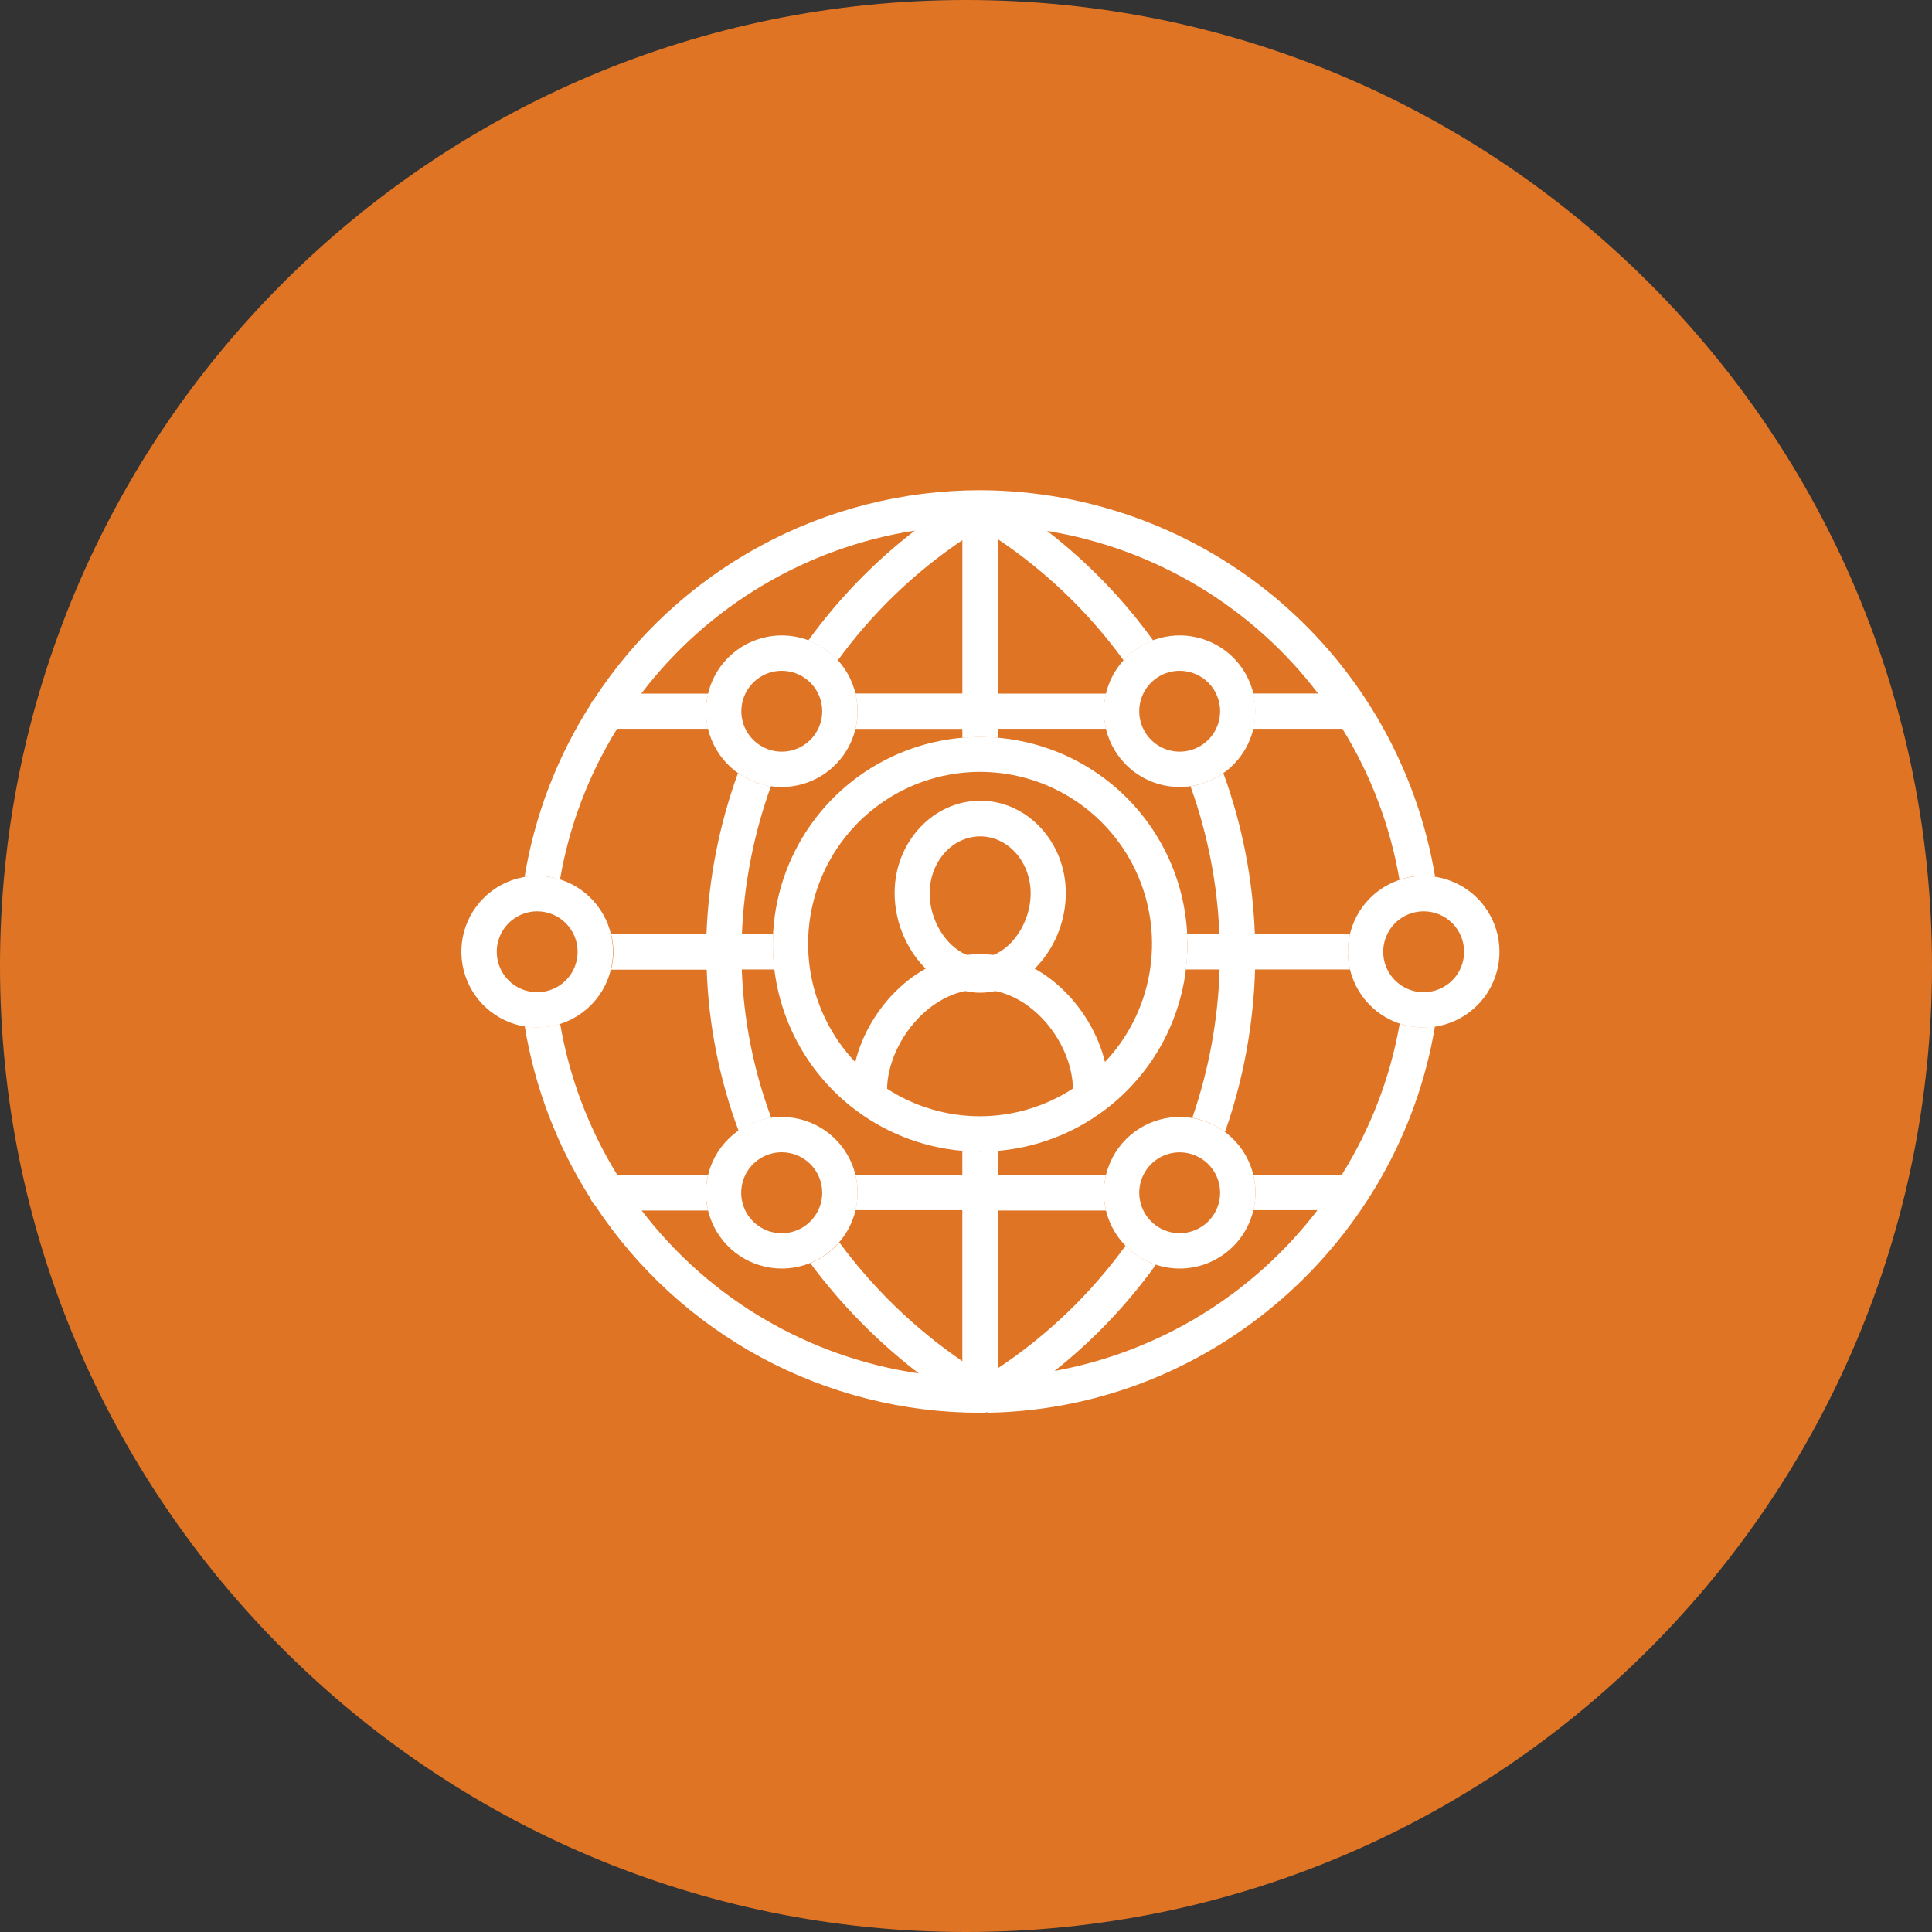 <svg width="67" height="67" viewBox="0 0 67 67" fill="none" xmlns="http://www.w3.org/2000/svg">
<rect x="0" y="0" width="67" height="67" fill="#333333" stroke="none"/>
<path d="M33.5 67C52.002 67 67 52.002 67 33.5C67 14.998 52.002 0 33.5 0C14.998 0 0 14.998 0 33.5C0 52.002 14.998 67 33.5 67Z" fill="#DF7425"/>
<path d="M40.913 27.293C40.393 27.294 39.884 27.14 39.451 26.851C39.019 26.563 38.681 26.152 38.482 25.672C38.283 25.191 38.23 24.662 38.332 24.152C38.433 23.642 38.683 23.173 39.051 22.805C39.419 22.438 39.888 22.187 40.398 22.086C40.908 21.984 41.437 22.037 41.917 22.236C42.398 22.435 42.809 22.773 43.097 23.205C43.386 23.638 43.54 24.147 43.539 24.667C43.537 25.363 43.26 26.03 42.768 26.522C42.276 27.014 41.609 27.291 40.913 27.293ZM40.913 23.262C40.635 23.262 40.364 23.343 40.133 23.497C39.902 23.651 39.722 23.869 39.616 24.125C39.509 24.381 39.481 24.663 39.534 24.936C39.588 25.208 39.721 25.458 39.917 25.654C40.113 25.851 40.362 25.985 40.634 26.039C40.906 26.094 41.188 26.067 41.445 25.961C41.701 25.855 41.92 25.676 42.075 25.446C42.229 25.215 42.312 24.944 42.313 24.667C42.313 24.483 42.277 24.3 42.207 24.13C42.137 23.96 42.034 23.805 41.904 23.675C41.774 23.544 41.619 23.441 41.449 23.37C41.279 23.299 41.097 23.262 40.913 23.262Z" fill="white"/>
<path d="M27.109 43.992C26.589 43.992 26.081 43.837 25.649 43.548C25.217 43.259 24.88 42.848 24.682 42.368C24.483 41.887 24.431 41.359 24.533 40.849C24.635 40.339 24.886 39.871 25.253 39.504C25.621 39.136 26.09 38.886 26.599 38.785C27.109 38.684 27.638 38.736 28.118 38.935C28.598 39.134 29.009 39.471 29.298 39.903C29.586 40.336 29.741 40.844 29.741 41.364C29.74 42.061 29.462 42.73 28.969 43.223C28.475 43.716 27.806 43.992 27.109 43.992ZM27.109 39.959C26.831 39.959 26.559 40.041 26.328 40.196C26.098 40.35 25.917 40.569 25.811 40.826C25.705 41.083 25.677 41.365 25.731 41.638C25.785 41.91 25.919 42.16 26.116 42.357C26.312 42.553 26.562 42.687 26.835 42.741C27.107 42.795 27.39 42.768 27.647 42.661C27.903 42.555 28.123 42.375 28.277 42.144C28.431 41.913 28.514 41.641 28.514 41.364C28.514 41.179 28.477 40.996 28.407 40.826C28.336 40.656 28.233 40.501 28.102 40.37C27.972 40.24 27.817 40.136 27.647 40.066C27.476 39.995 27.293 39.959 27.109 39.959Z" fill="white"/>
<path d="M40.913 43.992C40.393 43.993 39.884 43.839 39.452 43.551C39.019 43.262 38.681 42.852 38.482 42.371C38.283 41.891 38.23 41.362 38.331 40.852C38.433 40.342 38.683 39.873 39.05 39.505C39.418 39.138 39.886 38.887 40.397 38.785C40.907 38.684 41.435 38.736 41.916 38.934C42.396 39.133 42.807 39.47 43.096 39.903C43.385 40.335 43.539 40.843 43.539 41.364C43.538 42.06 43.261 42.727 42.769 43.22C42.276 43.713 41.609 43.991 40.913 43.992ZM40.913 39.961C40.635 39.961 40.364 40.042 40.133 40.196C39.902 40.35 39.722 40.569 39.615 40.825C39.509 41.081 39.481 41.363 39.535 41.636C39.588 41.908 39.722 42.158 39.918 42.354C40.114 42.551 40.364 42.684 40.636 42.739C40.908 42.793 41.19 42.765 41.446 42.659C41.703 42.553 41.922 42.373 42.076 42.143C42.23 41.912 42.313 41.641 42.313 41.364C42.313 40.992 42.165 40.636 41.903 40.373C41.64 40.11 41.284 39.962 40.913 39.961Z" fill="white"/>
<path d="M27.111 27.293C26.591 27.293 26.083 27.139 25.651 26.85C25.218 26.561 24.881 26.151 24.682 25.67C24.483 25.189 24.431 24.661 24.533 24.151C24.635 23.641 24.885 23.172 25.253 22.805C25.621 22.437 26.09 22.187 26.6 22.086C27.11 21.985 27.639 22.037 28.119 22.236C28.6 22.436 29.01 22.773 29.299 23.206C29.587 23.638 29.741 24.147 29.741 24.667C29.738 25.363 29.461 26.031 28.968 26.523C28.475 27.015 27.808 27.292 27.111 27.293ZM27.111 23.262C26.834 23.262 26.563 23.344 26.333 23.498C26.102 23.652 25.922 23.871 25.816 24.127C25.71 24.383 25.682 24.665 25.736 24.937C25.79 25.209 25.923 25.459 26.119 25.655C26.315 25.851 26.564 25.985 26.836 26.04C27.108 26.094 27.39 26.067 27.646 25.961C27.903 25.855 28.122 25.676 28.276 25.445C28.431 25.215 28.513 24.944 28.514 24.667C28.514 24.483 28.478 24.3 28.408 24.13C28.337 23.959 28.234 23.804 28.104 23.674C27.974 23.543 27.819 23.44 27.649 23.369C27.478 23.299 27.296 23.262 27.111 23.262Z" fill="white"/>
<path d="M18.629 35.633C18.109 35.633 17.601 35.479 17.168 35.19C16.736 34.901 16.399 34.491 16.2 34.01C16.001 33.53 15.949 33.001 16.05 32.491C16.152 31.981 16.402 31.513 16.77 31.145C17.138 30.777 17.606 30.527 18.116 30.426C18.626 30.324 19.155 30.376 19.635 30.575C20.116 30.774 20.526 31.111 20.815 31.544C21.104 31.976 21.258 32.484 21.258 33.004C21.257 33.701 20.98 34.37 20.487 34.862C19.994 35.355 19.326 35.633 18.629 35.633ZM18.629 31.604C18.352 31.604 18.08 31.687 17.85 31.841C17.619 31.995 17.439 32.214 17.333 32.471C17.227 32.727 17.2 33.009 17.254 33.281C17.308 33.553 17.442 33.803 17.638 33.999C17.835 34.195 18.085 34.328 18.357 34.382C18.629 34.436 18.911 34.408 19.167 34.301C19.424 34.195 19.642 34.015 19.796 33.784C19.95 33.553 20.032 33.282 20.031 33.004C20.031 32.633 19.883 32.277 19.62 32.014C19.357 31.752 19 31.604 18.629 31.604Z" fill="white"/>
<path d="M49.369 35.633C48.849 35.633 48.341 35.478 47.909 35.189C47.477 34.9 47.14 34.489 46.942 34.008C46.743 33.528 46.691 32.999 46.793 32.49C46.895 31.98 47.145 31.512 47.513 31.144C47.881 30.777 48.349 30.527 48.859 30.425C49.369 30.324 49.898 30.376 50.378 30.576C50.858 30.774 51.269 31.111 51.557 31.544C51.846 31.976 52 32.484 52 33.004C52 33.35 51.932 33.692 51.8 34.011C51.668 34.33 51.474 34.62 51.229 34.864C50.985 35.108 50.695 35.302 50.376 35.434C50.056 35.566 49.714 35.633 49.369 35.633ZM49.369 31.604C49.091 31.605 48.82 31.688 48.59 31.842C48.36 31.997 48.18 32.216 48.075 32.472C47.969 32.729 47.942 33.011 47.996 33.283C48.051 33.554 48.185 33.804 48.381 34C48.578 34.196 48.828 34.329 49.1 34.383C49.372 34.436 49.654 34.408 49.91 34.301C50.166 34.195 50.385 34.014 50.539 33.784C50.692 33.553 50.774 33.282 50.773 33.004C50.773 32.82 50.737 32.638 50.666 32.467C50.596 32.297 50.492 32.143 50.362 32.013C50.231 31.883 50.076 31.779 49.906 31.709C49.736 31.639 49.553 31.604 49.369 31.604Z" fill="white"/>
<path d="M33.993 25.557C32.571 25.557 31.18 25.978 29.998 26.768C28.815 27.558 27.893 28.68 27.349 29.994C26.804 31.308 26.662 32.753 26.939 34.148C27.216 35.543 27.9 36.824 28.906 37.83C29.911 38.836 31.192 39.521 32.587 39.798C33.982 40.076 35.427 39.934 36.741 39.39C38.055 38.846 39.178 37.924 39.968 36.742C40.758 35.559 41.18 34.169 41.18 32.747C41.178 30.841 40.42 29.014 39.073 27.666C37.726 26.318 35.899 25.56 33.993 25.557ZM30.763 37.753C30.793 36.185 32.217 34.312 33.993 34.312C35.769 34.312 37.188 36.182 37.208 37.75C36.248 38.376 35.127 38.71 33.98 38.71C32.834 38.71 31.713 38.376 30.753 37.75L30.763 37.753ZM38.321 36.833C37.861 34.936 36.132 33.088 33.993 33.088C31.854 33.088 30.12 34.936 29.66 36.833C28.858 35.987 28.322 34.924 28.117 33.776C27.913 32.629 28.049 31.446 28.51 30.375C28.971 29.305 29.735 28.392 30.709 27.751C31.682 27.11 32.822 26.768 33.988 26.768C35.154 26.768 36.294 27.11 37.267 27.751C38.241 28.392 39.005 29.305 39.466 30.375C39.926 31.446 40.063 32.629 39.858 33.776C39.654 34.924 39.118 35.987 38.316 36.833H38.321Z" fill="white"/>
<path d="M33.993 34.426C32.405 34.426 31.025 32.811 31.025 30.964C31.025 29.203 32.361 27.768 33.993 27.768C35.626 27.768 36.961 29.203 36.961 30.964C36.966 32.811 35.574 34.426 33.993 34.426ZM33.993 29.005C33.026 29.005 32.24 29.885 32.24 30.983C32.24 32.129 33.09 33.209 33.993 33.209C34.896 33.209 35.742 32.126 35.742 30.983C35.742 29.885 34.955 29.005 33.993 29.005Z" fill="white"/>
<path d="M43.517 32.391C43.446 30.484 43.078 28.601 42.424 26.809C42.086 27.049 41.695 27.205 41.284 27.264C41.879 28.911 42.217 30.64 42.288 32.391H41.16C41.16 32.512 41.18 32.638 41.18 32.747C41.177 33.039 41.158 33.33 41.123 33.62H42.295C42.241 35.373 41.921 37.107 41.348 38.764C41.759 38.838 42.147 39.008 42.481 39.259C43.117 37.444 43.469 35.542 43.525 33.62H46.816C46.719 33.213 46.719 32.79 46.816 32.383L43.517 32.391Z" fill="white"/>
<path d="M48.541 35.499C48.215 37.36 47.532 39.141 46.53 40.743H43.464C43.512 40.944 43.537 41.149 43.538 41.356C43.537 41.562 43.512 41.767 43.464 41.967H45.689C43.448 44.894 40.198 46.882 36.571 47.544C37.907 46.484 39.089 45.243 40.085 43.859C39.687 43.726 39.327 43.5 39.034 43.199C37.823 44.87 36.322 46.311 34.602 47.453V41.979H38.356C38.307 41.779 38.281 41.574 38.28 41.368C38.28 41.157 38.306 40.947 38.359 40.743H34.602V39.904C34.397 39.922 34.196 39.934 33.991 39.934C33.786 39.934 33.576 39.934 33.373 39.904V40.743H29.663C29.712 40.944 29.738 41.149 29.74 41.356C29.738 41.562 29.713 41.767 29.663 41.967H33.373V47.205C31.73 46.081 30.287 44.688 29.107 43.085C28.832 43.4 28.487 43.647 28.1 43.804C29.171 45.247 30.437 46.534 31.862 47.628C28.044 47.072 24.594 45.045 22.251 41.979H24.558C24.505 41.78 24.479 41.575 24.479 41.368C24.478 41.157 24.505 40.947 24.558 40.743H21.405C20.416 39.139 19.744 37.361 19.426 35.505C19.171 35.586 18.904 35.626 18.635 35.626C18.488 35.625 18.342 35.612 18.197 35.589C18.544 37.71 19.318 39.739 20.473 41.551C20.506 41.646 20.562 41.731 20.636 41.799C22.093 44.01 24.075 45.824 26.406 47.08C28.737 48.336 31.343 48.993 33.991 48.993H34.115C34.148 48.992 34.18 48.986 34.211 48.976C34.241 48.983 34.272 48.988 34.303 48.991H34.3C42.061 48.837 48.524 43.035 49.763 35.593C49.631 35.613 49.498 35.624 49.365 35.626C49.085 35.628 48.807 35.585 48.541 35.499Z" fill="white"/>
<path d="M26.8 32.747C26.8 32.631 26.8 32.5 26.817 32.391H25.729C25.802 30.64 26.142 28.91 26.736 27.261C26.324 27.204 25.933 27.049 25.593 26.809C24.942 28.601 24.573 30.485 24.5 32.391H21.193C21.297 32.797 21.297 33.222 21.193 33.627H24.508C24.573 35.54 24.948 37.429 25.616 39.222C25.95 38.98 26.338 38.823 26.746 38.764C26.133 37.115 25.788 35.378 25.724 33.62H26.857C26.822 33.33 26.803 33.039 26.8 32.747Z" fill="white"/>
<path d="M34.032 17H33.98C31.32 17.002 28.702 17.667 26.363 18.936C24.025 20.205 22.04 22.037 20.588 24.266C20.543 24.312 20.507 24.367 20.484 24.427C19.32 26.247 18.54 28.285 18.191 30.417C18.336 30.391 18.482 30.377 18.629 30.375C18.898 30.375 19.165 30.417 19.421 30.499C19.738 28.647 20.41 26.873 21.399 25.275H24.565C24.511 25.077 24.482 24.872 24.481 24.667C24.481 24.46 24.507 24.254 24.56 24.054H22.238C24.552 21.014 27.952 18.988 31.727 18.4C30.319 19.485 29.074 20.768 28.032 22.209C28.424 22.354 28.774 22.591 29.054 22.901C30.24 21.27 31.702 19.859 33.374 18.731V24.051H29.665C29.714 24.253 29.74 24.459 29.741 24.667C29.74 24.873 29.714 25.078 29.665 25.278H33.374V25.589C33.577 25.575 33.782 25.56 33.993 25.56C34.203 25.56 34.398 25.575 34.604 25.589V25.275H38.358C38.309 25.076 38.283 24.872 38.281 24.667C38.283 24.46 38.308 24.254 38.358 24.054H34.604V18.697C36.294 19.831 37.771 21.254 38.966 22.901C39.247 22.592 39.599 22.354 39.99 22.209C38.953 20.773 37.715 19.494 36.313 18.412C40.051 19.02 43.415 21.038 45.711 24.051H43.455C43.504 24.252 43.529 24.458 43.529 24.665C43.529 24.87 43.504 25.075 43.455 25.275H46.554C47.544 26.877 48.215 28.655 48.533 30.511C48.93 30.374 49.355 30.339 49.769 30.41C49.15 26.677 47.23 23.284 44.35 20.83C41.471 18.376 37.816 17.02 34.032 17V17Z" fill="white"/>
</svg>
